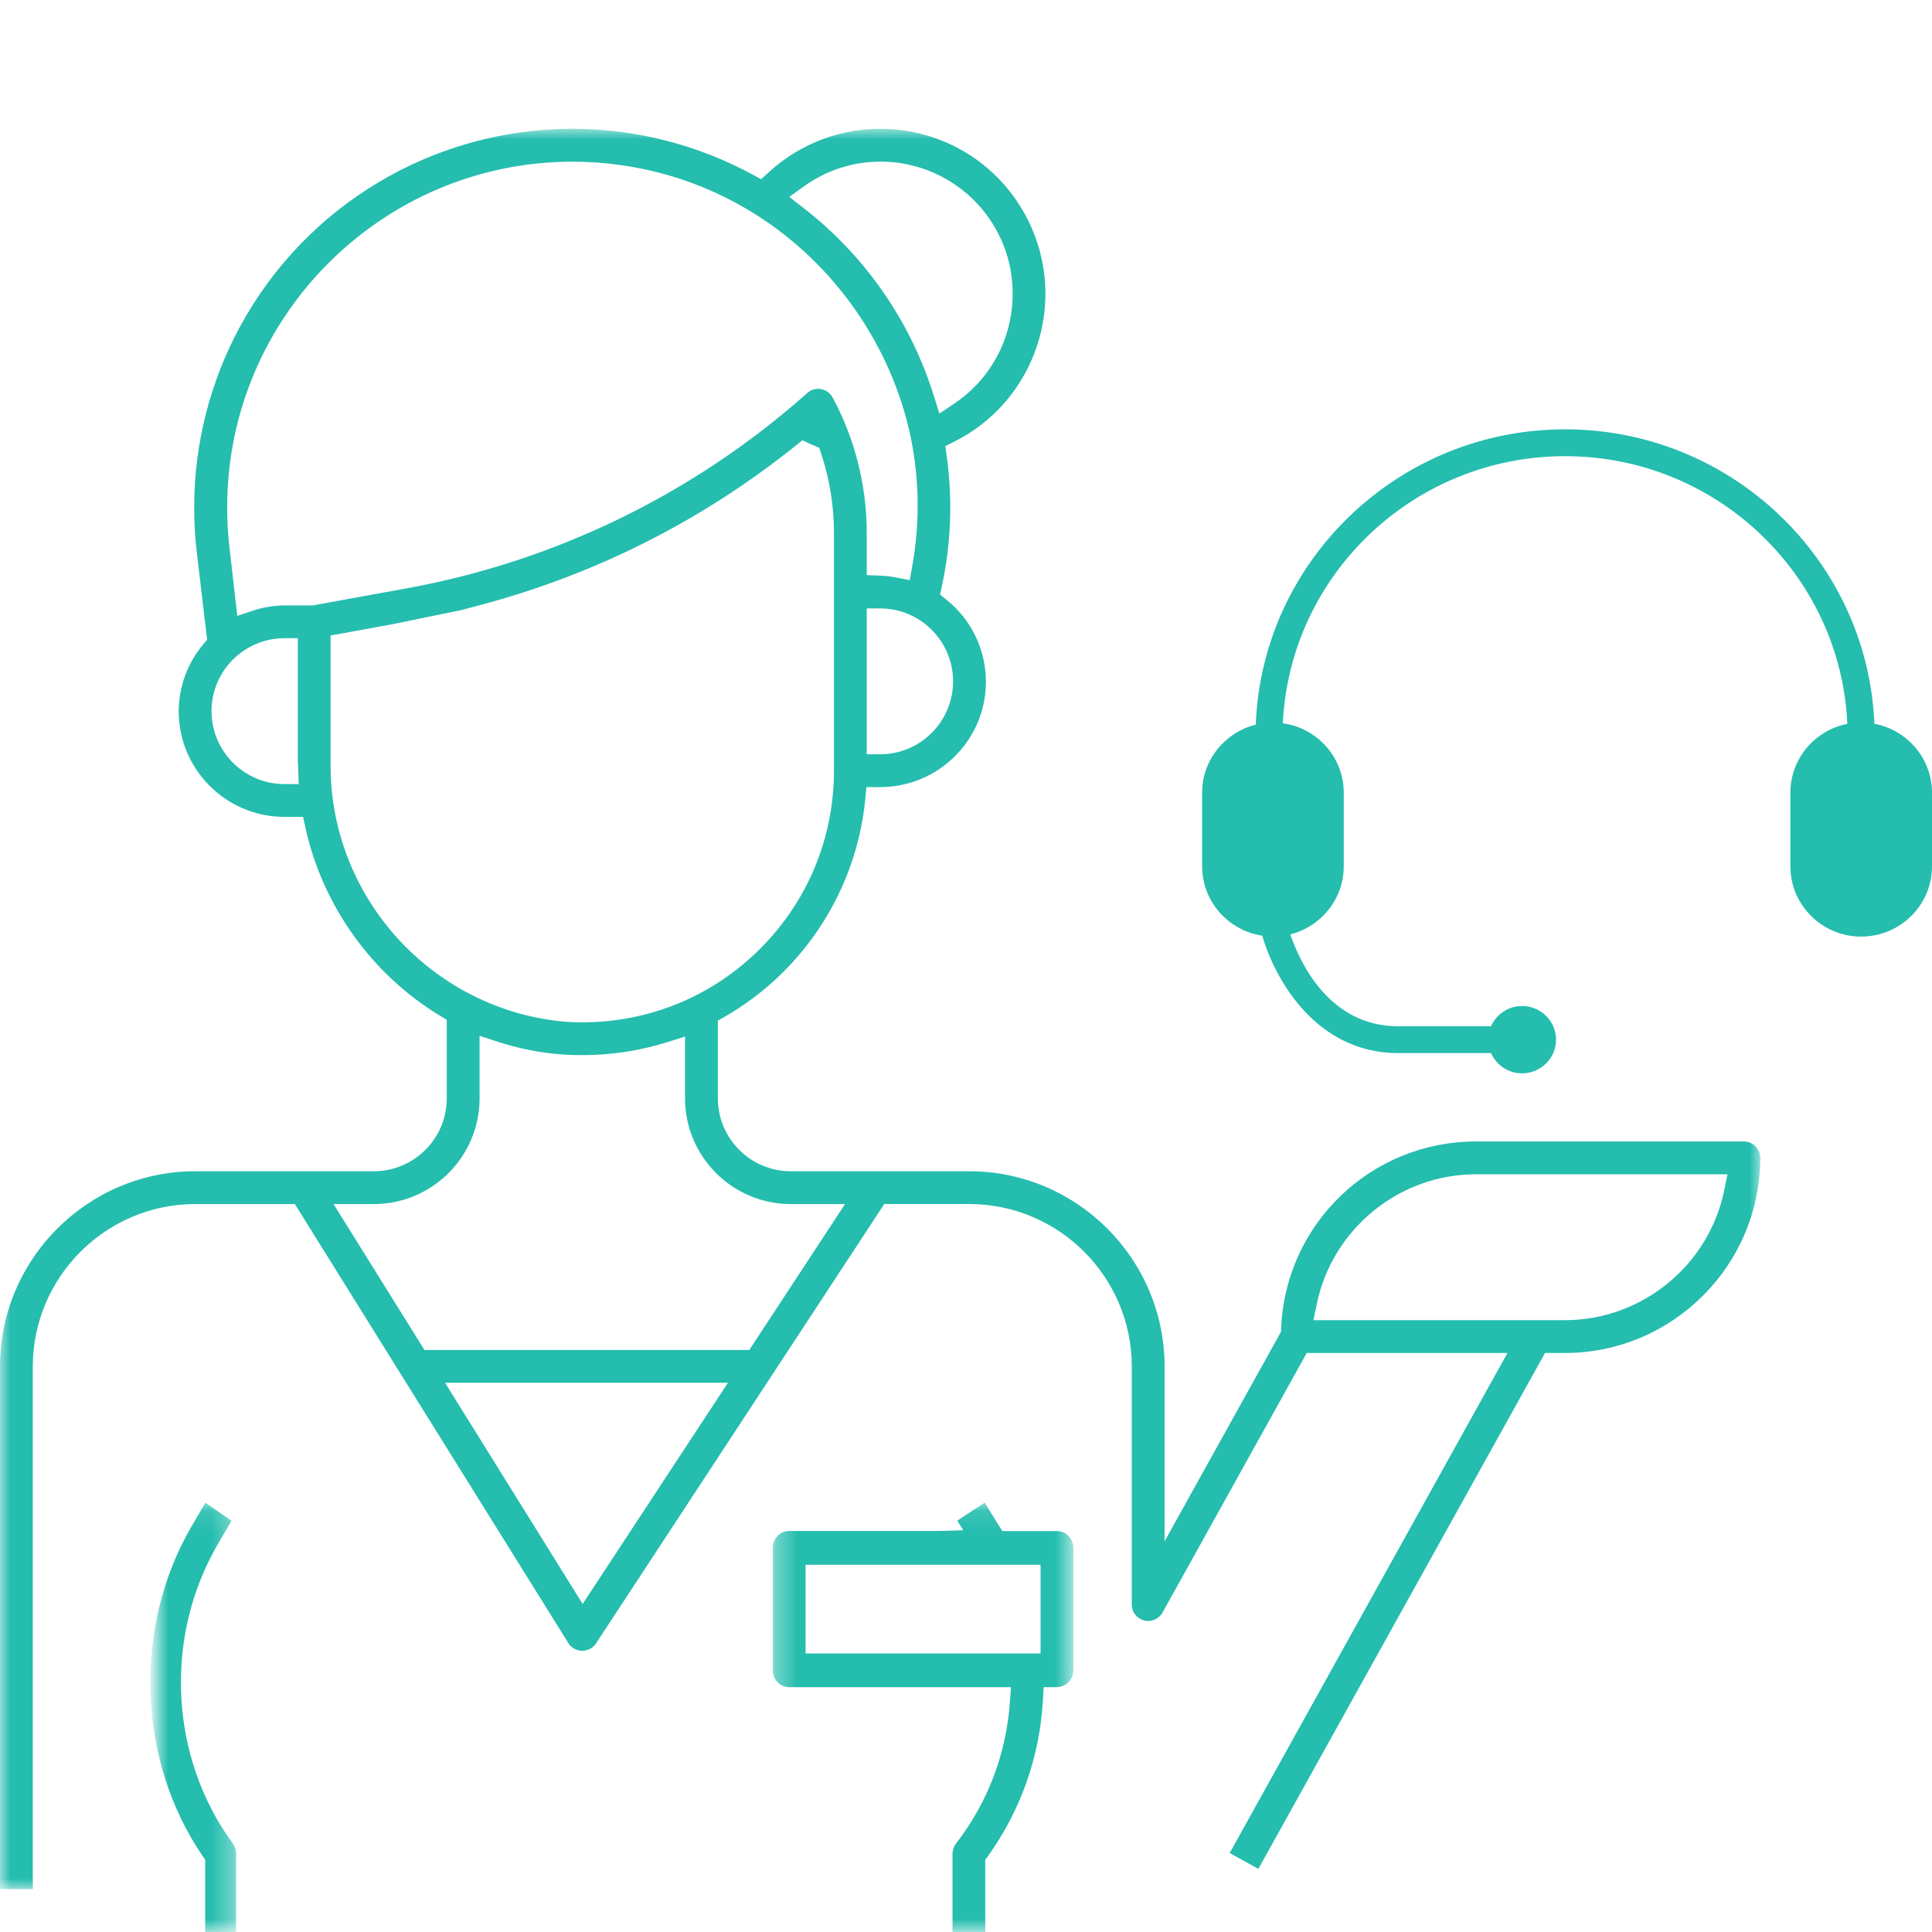 <svg xmlns="http://www.w3.org/2000/svg" xmlns:xlink="http://www.w3.org/1999/xlink" width="90" height="90" viewBox="0 0 90 90">
    <defs>
        <path id="deb3mn5lwa" d="M-0.331 0.105L3.669 0.105 3.669 20.105 -0.331 20.105z"/>
        <path id="4l0aqsheyc" d="M0 0L82 0 82 82 0 82z"/>
        <path id="ru9tg6r3ke" d="M0.25 0.16L0.75 0.16 0.75 0.66 0.25 0.66z"/>
        <path id="h34du04y1g" d="M0.338 0.114L14.338 0.114 14.338 20.114 0.338 20.114z"/>
    </defs>
    <g fill="none" fill-rule="evenodd">
        <g>
            <g>
                <g>
                    <g transform="translate(-362, -370) translate(362, 370) translate(0, 6) translate(7.331, 63.895)">
                        <mask id="rji49xhb2b" fill="#fff">
                            <use xlink:href="#deb3mn5lwa"/>
                        </mask>
                        <path fill="#24BDAE" d="M2.236.105l-.642 1.101c-2.746 4.712-2.538 10.886.517 15.365l.116.17V20.105h1.442v-3.639c0-.177-.056-.352-.157-.49-2.942-4.003-3.223-9.6-.699-13.93l.641-1.1-1.218-.84z" mask="url(#rji49xhb2b)"/>
                    </g>
                    <g transform="translate(-362, -370) translate(362, 370) translate(0, 6)">
                        <mask id="3vexs4e8vd" fill="#fff">
                            <use xlink:href="#4l0aqsheyc"/>
                        </mask>
                        <path fill="#24BDAE" d="M80.32 49.451c-.72 3.501-3.835 6.044-7.408 6.048H61.186l.154-.75c.72-3.499 3.835-6.042 7.408-6.047h11.726l-.154.75zm-41.588 1.604l-3.641 5.55-.185.282H19.772l-.183-.294-3.458-5.55-.594-.953H17.414c2.717 0 4.926-2.21 4.926-4.926v-2.913l.818.268c1 .329 2.04.533 3.09.606.296.019.594.027.892.027 1.345 0 2.678-.206 3.961-.61l.81-.255V45.164c0 2.715 2.21 4.926 4.927 4.926h2.527l-.633.965zm-5.455 8.324l-5.6 8.525-.535.815-.515-.828-5.303-8.524-.592-.953h13.18l-.635.965zM21.48 22.422l.848-.224c5.414-1.435 10.375-3.94 14.745-7.442l.31-.248.355.174c.017.009.035.014.054.02l.111.044.26.11.088.267c.394 1.19.596 2.427.598 3.68v11.099c0 3.131-1.22 6.075-3.434 8.29-2.214 2.213-5.158 3.432-8.289 3.432-.261 0-.523-.008-.784-.026-6.25-.545-11.049-5.875-10.94-12.135v-5.859l.513-.093 1.437-.262.898-.164 3.23-.663zm-6.907-.22H13.25c-.495.005-.991.088-1.469.245l-.728.242-.087-.763-.277-2.437c-.074-.628-.11-1.27-.105-1.903.017-8.84 7.227-16.043 16.069-16.054 3.053 0 5.994.848 8.543 2.454 3.692 2.33 6.328 6.116 7.232 10.387l.014.065v.011l.002.01c.389 1.968.405 3.97.047 5.944l-.113.623-.621-.122c-.256-.05-.518-.081-.78-.09l-.601-.021V18.803c-.002-2.187-.552-4.362-1.59-6.288-.111-.206-.308-.347-.54-.388-.049-.01-.094-.014-.139-.014-.184 0-.36.068-.498.192-5.273 4.693-11.728 7.84-18.669 9.103l-4.312.784-.056.01zm-1.3 8.324h-.022c-1.874 0-3.398-1.524-3.398-3.398s1.524-3.398 3.398-3.398h.624v5.743c0 .067.005.134.01.202.004.07.01.14.01.21l.02.641h-.643zM37.444 2.685c1.052-.756 2.29-1.156 3.58-1.156 1.976 0 3.842.957 4.993 2.558.764 1.061 1.164 2.313 1.156 3.62-.002 2.046-1.017 3.951-2.719 5.093l-.693.467-.25-.8c-1.088-3.497-3.192-6.535-6.086-8.784l-.658-.51.677-.488zm6.953 23.055c0 1.874-1.523 3.398-3.398 3.398h-.623v-6.796H41c1.875 0 3.398 1.525 3.398 3.398zm36.838 21.434H68.749c-4.886.006-8.871 3.836-9.07 8.719l-.006.147-.071.13-4.182 7.527-1.169 2.104V57.65c-.005-5.005-4.082-9.083-9.09-9.088h-8.323c-1.874 0-3.398-1.524-3.398-3.398V41.548l.312-.18c3.69-2.116 6.14-5.906 6.556-10.14l.055-.562H41c2.715 0 4.915-2.19 4.927-4.881.006-1.503-.663-2.905-1.836-3.845l-.3-.242.081-.376c.435-2.01.51-4.06.226-6.096l-.062-.445.402-.2c3.797-1.89 5.347-6.519 3.456-10.315-1.31-2.63-3.951-4.264-6.892-4.264-1.194 0-2.347.271-3.425.808-.652.325-1.255.741-1.79 1.236l-.33.303-.391-.213C32.49.74 29.59 0 26.678 0 20.205 0 14.265 3.531 11.18 9.215c-1.392 2.565-2.13 5.464-2.133 8.382-.004.697.035 1.398.116 2.089l.454 3.848.032.268-.175.206c-.736.873-1.143 1.98-1.149 3.123 0 2.713 2.21 4.923 4.926 4.923h.867l.107.49c.801 3.647 3.092 6.849 6.287 8.783l.3.182v3.655c0 1.874-1.525 3.398-3.398 3.398H9.089C4.083 48.567.006 52.645 0 57.65V82h1.528V57.65c.006-4.164 3.397-7.555 7.56-7.56h4.648l.183.294L26.475 70.54c.138.223.377.358.639.36.27 0 .51-.129.651-.344L41.007 50.37l.185-.281h3.971c4.164.005 7.555 3.396 7.56 7.559v11.1c0 .42.344.763.764.763.278-.001.533-.152.668-.393l6.54-11.772.178-.32H70.225l-.515.925L57.284 80.32l1.335.74 13.176-23.713.178-.32h.939c5.005-.006 9.083-4.083 9.088-9.09 0-.42-.343-.763-.764-.763z" mask="url(#3vexs4e8vd)"/>
                    </g>
                    <g transform="translate(-362, -370) translate(362, 370) translate(0, 6) translate(0, 83.09)">
                        <mask id="sfb3m4p9pf" fill="#fff">
                            <use xlink:href="#ru9tg6r3ke"/>
                        </mask>
                    </g>
                    <g transform="translate(-362, -370) translate(362, 370) translate(0, 6) translate(35.662, 63.886)">
                        <mask id="19c1ta79vh" fill="#fff">
                            <use xlink:href="#h34du04y1g"/>
                        </mask>
                        <path fill="#24BDAE" d="M12.812 3.648V7.14H1.865V3.008h10.947v.64zm.763-2.21H11.03l-.184-.297L10.21.114 8.928.952l.283.447-1.129.033h-6.98c-.421 0-.764.352-.764.785v5.708c0 .432.343.784.764.784h10.33l-.048.687c-.171 2.418-1.037 4.697-2.507 6.591-.108.14-.167.313-.167.49v3.637h1.525V16.75l.123-.17c1.527-2.12 2.414-4.634 2.564-7.268l.034-.603h.587c.453 0 .795-.352.795-.784V2.223c0-.433-.342-.785-.763-.785z" mask="url(#19c1ta79vh)"/>
                    </g>
                    <path fill="#24BDAE" d="M70.98 41.895c.177 0 .32.143.32.32 0 .177-.143.32-.32.32-.177 0-.32-.143-.32-.32 0-.177.143-.32.32-.32" transform="translate(-362, -370) translate(362, 370) translate(0, 6)"/>
                    <path fill="#24BDAE" d="M72.908 14c-7.767 0-14.117 6.122-14.41 13.757-1.432.357-2.498 1.64-2.498 3.17v3.43c0 1.637 1.218 2.992 2.8 3.23.618 2.116 2.553 5.47 6.33 5.47h4.328c.244.554.8.943 1.448.943.871 0 1.58-.703 1.58-1.568 0-.865-.709-1.568-1.58-1.568-.648 0-1.204.388-1.448.943h-4.329c-3.19 0-4.56-2.933-5.022-4.28 1.428-.36 2.49-1.642 2.49-3.17v-3.43c0-1.649-1.236-3.012-2.838-3.235.327-6.916 6.099-12.442 13.15-12.442 7.058 0 12.834 5.54 13.147 12.469-1.511.298-2.653 1.623-2.653 3.208v3.43c0 1.805 1.479 3.273 3.297 3.273 1.82 0 3.3-1.467 3.3-3.272v-3.43c0-1.596-1.16-2.926-2.684-3.213C87 20.1 80.66 14 72.908 14z" transform="translate(-362, -370) translate(362, 370) translate(0, 6)"/>
                </g>
            </g>
        </g>
    </g>
</svg>
